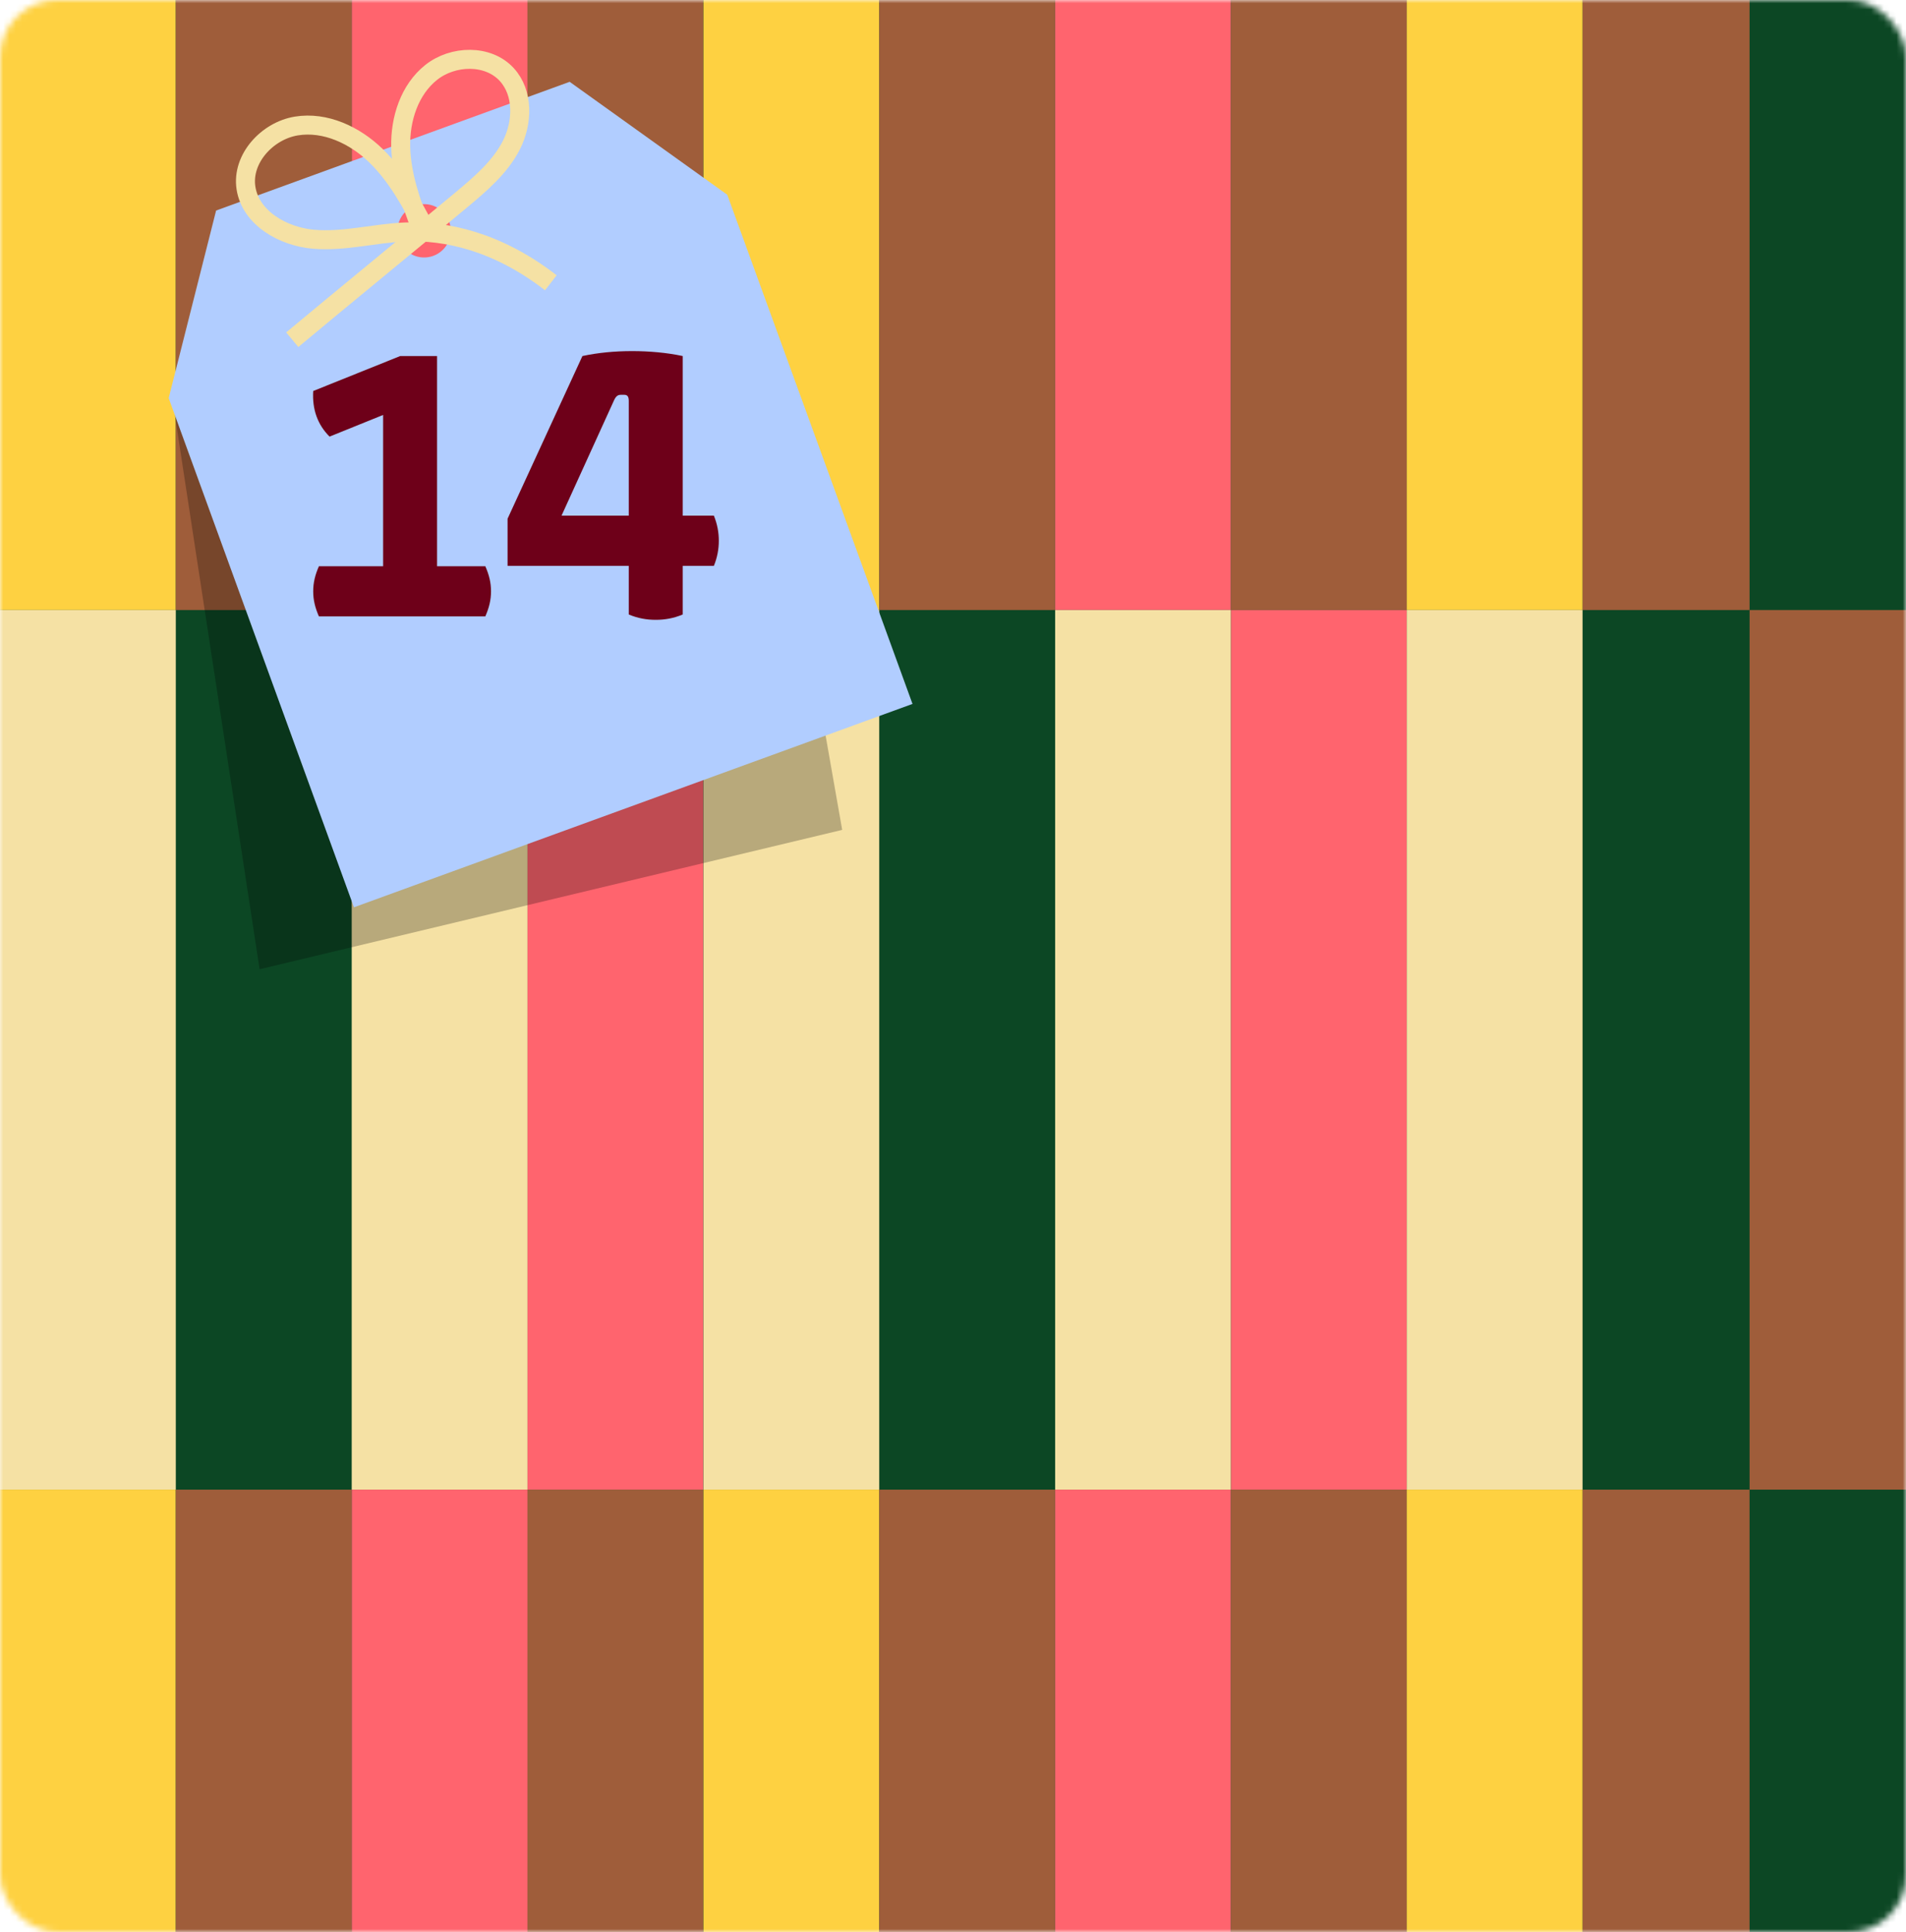 <svg width="301" height="305" viewBox="0 0 301 305" fill="none" xmlns="http://www.w3.org/2000/svg">
<mask id="mask0_117_20" style="mask-type:alpha" maskUnits="userSpaceOnUse" x="0" y="0" width="301" height="305">
<rect width="301" height="305" rx="9" fill="#F5E1A4"/>
</mask>
<g mask="url(#mask0_117_20)">
<path d="M277.703 -180L-0 -180L-0 97.703L277.703 97.703L277.703 -180Z" fill="#0C4724"/>
<path d="M27.763 -41.149L-0 -41.149L-0 97.703H27.763L27.763 -41.149Z" fill="#FED141"/>
<path d="M55.527 -41.149L27.763 -41.149L27.763 97.703H55.527L55.527 -41.149Z" fill="#9F5D3A"/>
<path d="M83.307 -41.149L55.544 -41.149L55.544 97.703H83.307L83.307 -41.149Z" fill="#FF646E"/>
<path d="M111.071 -41.149L83.307 -41.149L83.307 97.703H111.071L111.071 -41.149Z" fill="#9F5D3A"/>
<path d="M138.851 -41.149L111.087 -41.149L111.087 97.703H138.851L138.851 -41.149Z" fill="#FED141"/>
<path d="M166.615 -41.149L138.851 -41.149L138.851 97.703H166.615L166.615 -41.149Z" fill="#9F5D3A"/>
<path d="M194.395 -41.149L166.631 -41.149L166.631 97.703H194.395L194.395 -41.149Z" fill="#FF646E"/>
<path d="M222.159 -41.149L194.395 -41.149L194.395 97.703H222.159L222.159 -41.149Z" fill="#9F5D3A"/>
<path d="M249.922 -41.149L222.159 -41.149L222.159 97.703H249.922L249.922 -41.149Z" fill="#FED141"/>
<path d="M277.703 -41.149L249.939 -41.149L249.939 97.703H277.703V-41.149Z" fill="#9F5D3A"/>
<path d="M277.703 96.297L-0 96.297L-0 374L277.703 374L277.703 96.297Z" fill="#0C4724"/>
<path d="M27.763 96.297H-0L-0 235.148H27.763L27.763 96.297Z" fill="#F5E1A4"/>
<path d="M83.307 96.297H55.544L55.544 235.148H83.307L83.307 96.297Z" fill="#F5E1A4"/>
<path d="M111.071 96.297H83.307L83.307 235.148H111.071L111.071 96.297Z" fill="#FF646E"/>
<path d="M138.851 96.297H111.087L111.087 235.148H138.851L138.851 96.297Z" fill="#F5E1A4"/>
<path d="M194.395 96.297H166.631L166.631 235.148H194.395L194.395 96.297Z" fill="#F5E1A4"/>
<path d="M222.159 96.297H194.395L194.395 235.148H222.159L222.159 96.297Z" fill="#FF646E"/>
<path d="M249.922 96.297H222.159L222.159 235.148H249.922L249.922 96.297Z" fill="#F5E1A4"/>
<path d="M27.763 235.148H-0L-0 374H27.763L27.763 235.148Z" fill="#FED141"/>
<path d="M55.527 235.148H27.763L27.763 374H55.527L55.527 235.148Z" fill="#9F5D3A"/>
<path d="M83.307 235.148H55.544L55.544 374H83.307L83.307 235.148Z" fill="#FF646E"/>
<path d="M111.071 235.148H83.307L83.307 374H111.071L111.071 235.148Z" fill="#9F5D3A"/>
<path d="M138.851 235.148H111.087L111.087 374H138.851L138.851 235.148Z" fill="#FED141"/>
<path d="M166.615 235.148H138.851L138.851 374H166.615L166.615 235.148Z" fill="#9F5D3A"/>
<path d="M194.395 235.148H166.631L166.631 374H194.395L194.395 235.148Z" fill="#FF646E"/>
<path d="M222.159 235.148H194.395L194.395 374H222.159L222.159 235.148Z" fill="#9F5D3A"/>
<path d="M249.922 235.148H222.159L222.159 374H249.922L249.922 235.148Z" fill="#FED141"/>
<path d="M277.703 235.148H249.939L249.939 374H277.703V235.148Z" fill="#9F5D3A"/>
<path d="M276.297 97.703L554 97.703L554 -180L276.297 -180L276.297 97.703Z" fill="#0C4724"/>
<path d="M276.296 374L554 374L554 96.297L276.296 96.297L276.296 374Z" fill="#0C4724"/>
<path d="M276.297 235.148L304.061 235.148L304.061 96.296L276.297 96.296L276.297 235.148Z" fill="#9F5D3A"/>
</g>
<path d="M40.999 153L27 61.5L123.5 77L133 131L40.999 153Z" fill="black" fill-opacity="0.25"/>
<path d="M114.851 30.74L89.961 12.914L34.127 33.236L26.64 62.846L55.895 143.223L144.106 111.117L114.851 30.74ZM68.417 40.392C66.23 41.188 63.815 40.061 63.019 37.875C62.223 35.688 63.35 33.273 65.536 32.477C67.723 31.681 70.138 32.807 70.934 34.994C71.73 37.181 70.604 39.596 68.417 40.392Z" fill="#B1CDFF"/>
<path d="M67.136 36.138C64.959 32.026 62.727 27.842 59.391 24.597C56.059 21.351 51.378 19.137 46.788 19.892C42.198 20.648 38.146 25.054 38.841 29.655C39.565 34.431 44.722 37.358 49.532 37.766C54.344 38.176 59.126 36.824 63.949 36.621C70.418 36.35 78.582 38.123 86.987 44.64" stroke="#F5E1A4" stroke-width="3" stroke-miterlimit="10"/>
<path d="M66.42 35.886C64.858 31.789 63.381 27.565 63.28 23.178C63.181 18.794 64.658 14.165 68.091 11.434C71.524 8.702 77.078 8.54 80.036 11.776C82.704 14.694 82.562 19.372 80.764 22.897C78.969 26.418 75.85 29.052 72.815 31.585C65.381 37.785 53.59 47.418 46.154 53.622" stroke="#F5E1A4" stroke-width="3" stroke-miterlimit="10"/>
<path d="M52.043 68.921C50.183 67.061 49.283 64.662 49.463 61.721L63.203 56.202H69.023V89.382H76.643C77.243 90.761 77.543 91.962 77.543 93.341C77.543 94.722 77.243 95.921 76.643 97.302H50.363C49.763 95.921 49.463 94.722 49.463 93.341C49.463 91.962 49.763 90.761 50.363 89.382H60.503V65.501L52.043 68.921ZM99.296 63.282C99.296 62.562 99.056 62.322 98.576 62.322H98.037C97.556 62.322 97.257 62.562 96.957 63.221L88.677 81.401H99.296V63.282ZM80.156 89.322V81.882L91.977 56.202C94.496 55.661 97.136 55.422 99.837 55.422C102.477 55.422 105.297 55.661 107.817 56.202V81.401H112.737C113.277 82.722 113.517 84.041 113.517 85.362C113.517 86.681 113.277 88.001 112.737 89.322H107.817V97.001C106.377 97.602 104.997 97.841 103.557 97.841C102.117 97.841 100.737 97.602 99.296 97.001V89.322H80.156Z" fill="#6E0019"/>
</svg>
